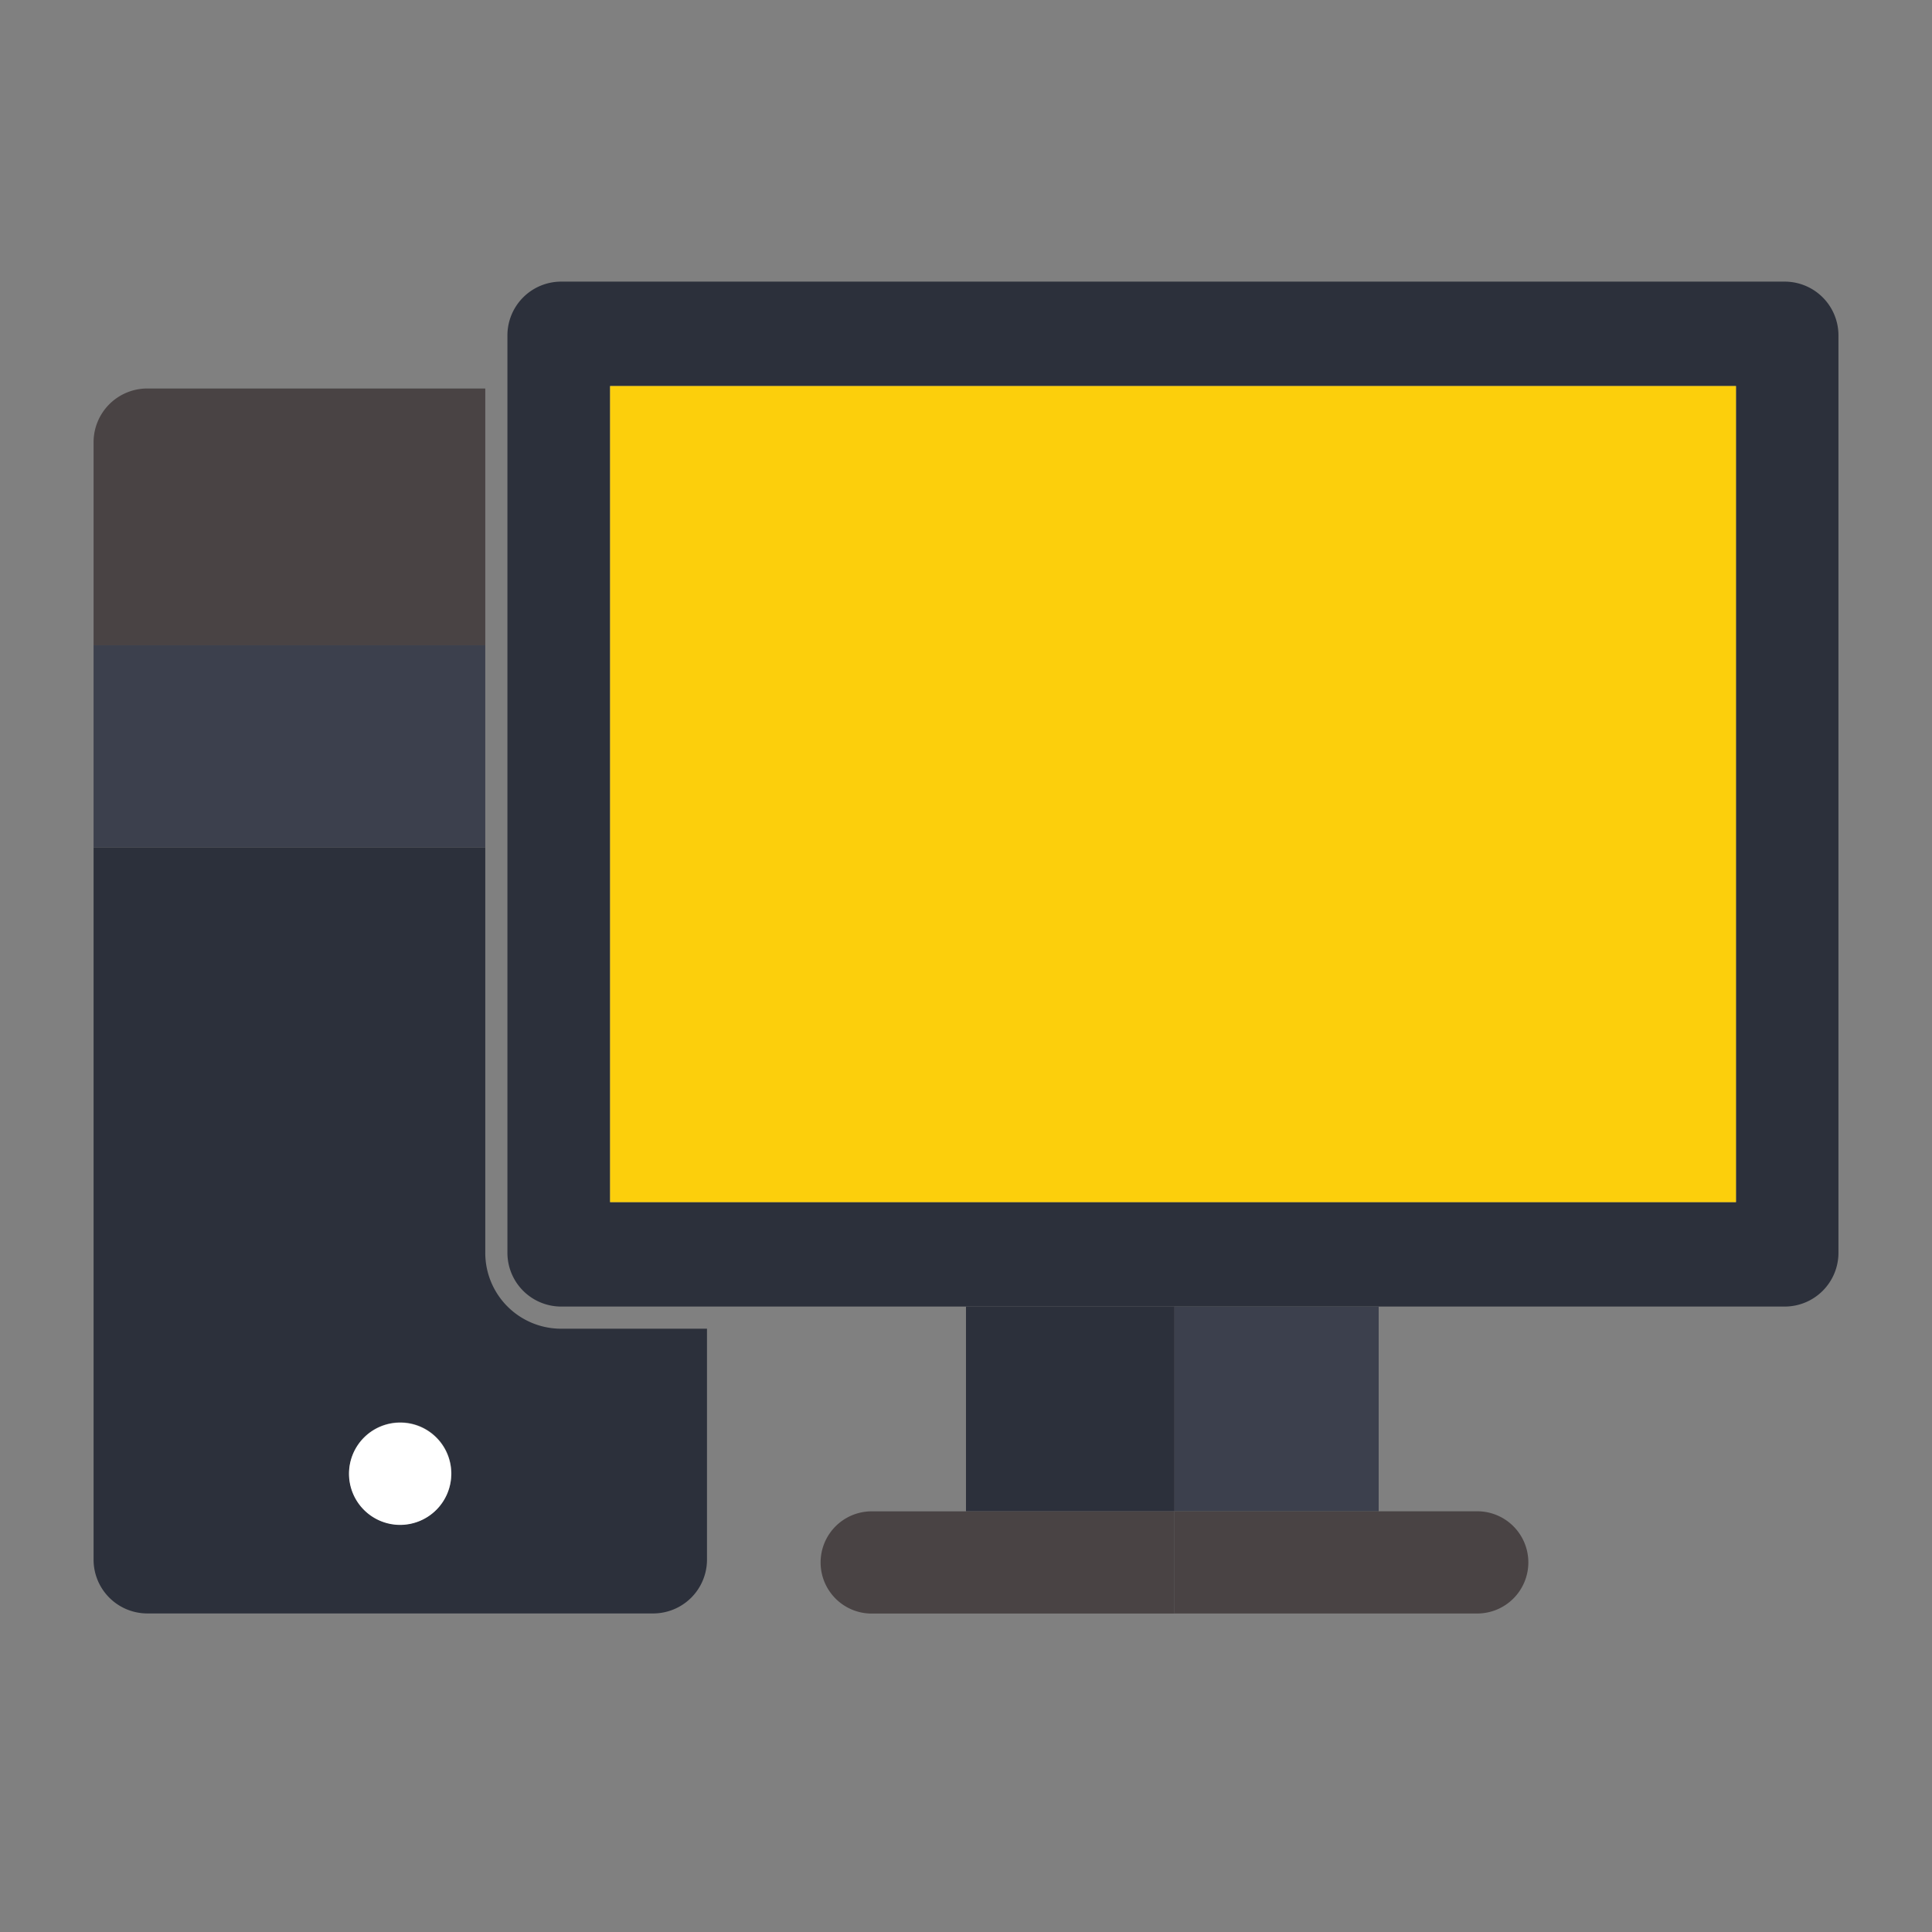 <svg id="a2b8a812-a91b-44ec-aed1-0b58670d57a3" data-name="Layer 1" xmlns="http://www.w3.org/2000/svg" viewBox="0 0 566.93 566.93"><rect x="0" y="0" width="566.93" height="566.93" fill="#808080" stroke="none"/><defs><style>.af630494-865f-4ca9-bd44-f52dad4e5547{fill:#2c303b;}.bfc95c46-013b-43a7-bad9-ef356b645157{fill:#fccf0c;}.acb44731-84dc-497c-baf4-26d6b7e884e4{fill:#3c404d;}.f0325e75-f939-496e-9474-c74c7a117e8b{fill:#494344;}.a7242668-00d8-4362-897c-84d07b736b63{fill:#fff;}</style></defs><title>MVP_Journey</title><path class="af630494-865f-4ca9-bd44-f52dad4e5547" d="M523.67,82.64h-359A15.78,15.78,0,0,0,148.9,98.42v269.2a15.78,15.78,0,0,0,15.79,15.78h359a15.78,15.78,0,0,0,15.79-15.78V98.42A15.78,15.78,0,0,0,523.67,82.64ZM179,352.76V113.28H509.41V352.76Z"/><rect class="bfc95c46-013b-43a7-bad9-ef356b645157" x="179.03" y="113.28" width="330.38" height="239.48"/><rect class="acb44731-84dc-497c-baf4-26d6b7e884e4" x="344.65" y="383.4" width="59.91" height="60.09"/><rect class="af630494-865f-4ca9-bd44-f52dad4e5547" x="283.46" y="383.4" width="61.19" height="60.09"/><path class="f0325e75-f939-496e-9474-c74c7a117e8b" d="M344.65,443.49v30H255.8a15,15,0,1,1,0-30Z"/><path class="f0325e75-f939-496e-9474-c74c7a117e8b" d="M448.48,458.47a15,15,0,0,1-15,15H344.65v-30H433.5A15,15,0,0,1,448.48,458.47Z"/><path class="f0325e75-f939-496e-9474-c74c7a117e8b" d="M142.4,114v75.4H27.46V129.74A15.77,15.77,0,0,1,43.24,114Z"/><path class="af630494-865f-4ca9-bd44-f52dad4e5547" d="M164.69,389.9a22.25,22.25,0,0,1-22.29-22.28v-119H27.46V457.66a15.78,15.78,0,0,0,15.78,15.79H191.67a15.79,15.79,0,0,0,15.79-15.79V389.9Zm-47.23,57.48a15,15,0,1,1,15-15A15,15,0,0,1,117.46,447.38Z"/><rect class="acb44731-84dc-497c-baf4-26d6b7e884e4" x="27.46" y="189.36" width="114.94" height="59.23"/><path class="a7242668-00d8-4362-897c-84d07b736b63" d="M132.41,432.42a15,15,0,1,1-15-14.95A14.95,14.95,0,0,1,132.41,432.42Z"/></svg>